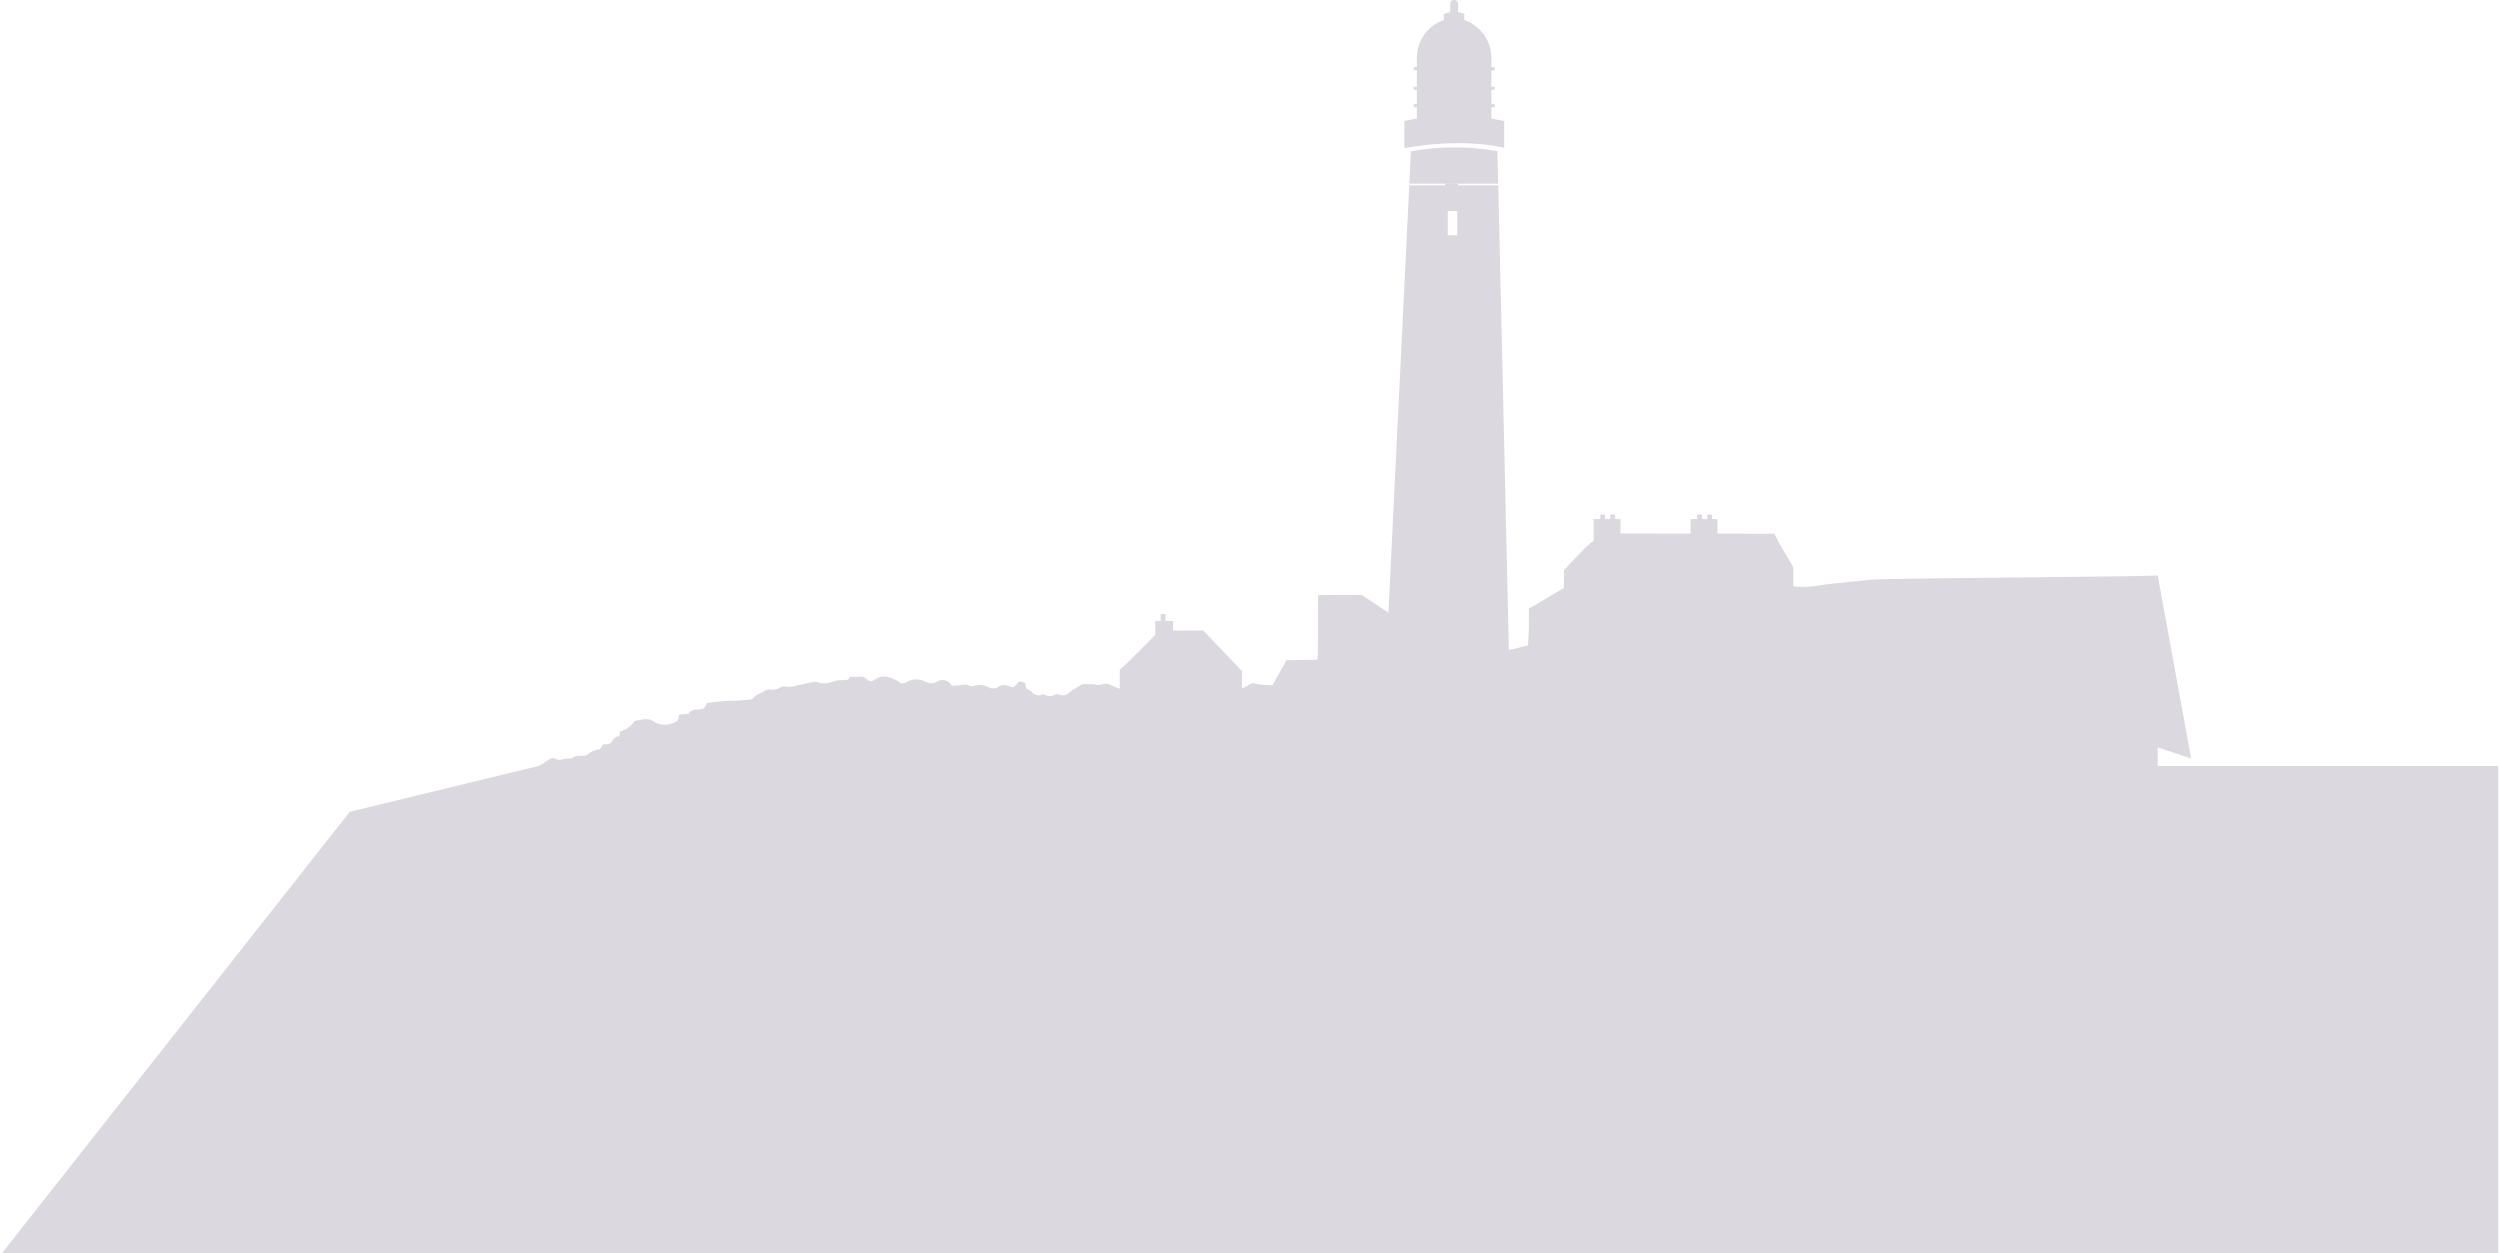<svg xmlns="http://www.w3.org/2000/svg" width="642.03" height="321.9" viewBox="0 0 428.03 214.9">
  <g id="Group_5555" data-name="Group 5555" transform="translate(-544.16 -458.35)">
    <path id="Path_21375" data-name="Path 21375" d="M799.76,451.71v-4.62s-.93-.18-2.2-.41v-1.96h.58v-.52h-.58v-2.45h.58v-.52h-.58v-2.84h.58v-.52h-.58v-1.68h-.01a6.814,6.814,0,0,0-4.63-6.4v-1.04s-.56-.19-1.07-.32v-1.4a.68.68,0,0,0-1.36,0v1.4c-.53.13-1.1.32-1.1.32v1.05a6.821,6.821,0,0,0-4.6,6.39h-.01v1.68h-.53v.52h.53v2.84h-.53v.52h.53v2.45h-.53v.52h.53v1.95c-1.23.23-2.14.42-2.14.42v4.66c9.1-1.61,15.12-.53,17.14-.04" transform="translate(2 32)" fill="#dcd8df"/>
    <path id="Path_21376" data-name="Path 21376" d="M783.76,452.29l-.27,5.55h15.23l-.13-5.57a41.626,41.626,0,0,0-14.83.03" transform="translate(2 32)" fill="#dcd8df"/>
    <path id="Path_21377" data-name="Path 21377" d="M791.7,466.7h-1.62v-4.15h1.62Zm120.1,90.97v-3.18l5.73,1.89L911.8,525c-2.55.24-46.43.48-48.98.73-2.9.29-5.81.56-8.7.92a14.7,14.7,0,0,1-4.79.21c0-.71.01-2.26,0-2.87a1.255,1.255,0,0,0-.14-.64c-.6-1.03-1.21-2.04-1.82-3.06-.4-.66-1.12-2.15-1.33-2.5-.48.15-4.51.05-5.36.05h-4.36v-2.5h-.93v-.76h-.82v.76h-.9v-.76h-.82v.76h-1.14v2.49c-4.65-.01-9.79-.02-12.01-.02v-2.47h-.93v-.76h-.82v.76h-.9v-.76h-.82v.76h-1.14v3.79a3.948,3.948,0,0,0-.49.28c-1.37,1.17-4.61,4.72-4.61,4.72.04,1.01.01,2.02.01,3.03-2.08,1.22-4.1,2.42-6.01,3.54,0,1.16.02,2.19,0,3.22s-.1,2.06-.15,3.08c-1.08.26-2.05.5-3.11.76l-.17-.05-1.82-79.58h-6.89v-.32h-2.23v.32h-6.14l-3.57,73.24h-.02c-1.5-.99-4.57-3.03-4.57-3.03s-7.1.02-7.48.06v5.51c-.01,1.85-.02,3.7-.08,5.52-.61.07-5.32.1-5.32.1s-1.68,3.05-2.41,4.3a13.433,13.433,0,0,1-2.74-.24,1.286,1.286,0,0,0-1.24.16c-.36.24-.77.4-1.25.65v-2.99l-6.65-6.97s-4.9.04-5.16.02v-1.64h-1.31v-1.19h-.82v1.19h-.92v2.37c-.54.55-4.41,4.51-6.1,5.99v3.27c-.73-.3-1.36-.58-2-.83a1.008,1.008,0,0,0-.57-.05,3.143,3.143,0,0,1-1.8.11,7.638,7.638,0,0,0-1.07-.03h-1c-.47.29-.85.52-1.22.75a4.149,4.149,0,0,0-.96.65,1.459,1.459,0,0,1-1.68.39,1.183,1.183,0,0,0-.66-.06,1.972,1.972,0,0,1-2.03.03.328.328,0,0,0-.29,0,1.474,1.474,0,0,1-1.82-.45,1.835,1.835,0,0,0-.49-.33c-.32-.15-.54-.33-.52-.73.02-.45-.33-.6-.7-.69a.758.758,0,0,0-.82.39c-.54.69-.67.65-1.54.34a1.785,1.785,0,0,0-1.46.04,1.648,1.648,0,0,1-1.94.16,3.2,3.2,0,0,0-2.18-.26,1.5,1.5,0,0,1-1.06.03c-.77-.44-1.5.03-2.24-.03a3.41,3.41,0,0,0-.73.07,1.738,1.738,0,0,0-2.46-.77,2.1,2.1,0,0,1-2.06.04,3.457,3.457,0,0,0-3.36.12.929.929,0,0,1-1.15-.06,3.153,3.153,0,0,0-.5-.3c-1.24-.65-2.48-1-3.76-.05a.926.926,0,0,1-1.26-.12,1.5,1.5,0,0,0-1.33-.43c-.52.02-1.04,0-1.66,0-.06.56-.51.56-1,.58a6.107,6.107,0,0,0-1.92.26,3.547,3.547,0,0,1-2.64.08,2.063,2.063,0,0,0-1.04.05c-1.18.24-2.36.53-3.54.76a6.7,6.7,0,0,1-.87-.08,1.457,1.457,0,0,0-.82.15,2.67,2.67,0,0,1-1.78.39,1.5,1.5,0,0,0-.91.2c-.63.5-1.54.57-2.01,1.31a.666.666,0,0,1-.44.19,32.73,32.73,0,0,1-3.41.23,28.482,28.482,0,0,0-4.06.4c-.4.91-.58,1.08-1.66,1.1-.68.01-1.22.14-1.45.69-.62.08-1.15.14-1.72.21.08,1.05-.54,1.29-1.29,1.52a3.547,3.547,0,0,1-3.09-.42c-1.01-.66-2.03-.2-3.05-.09a.326.326,0,0,0-.23.17,4.528,4.528,0,0,1-2.51,1.72c.07.33.21.64-.25.81a1.609,1.609,0,0,0-1.12.99c-.05.17-.42.27-.67.33a4.581,4.581,0,0,1-.79.05c-.03.04-.06.09-.09.14-.21.33-.38.71-.56.72a3.508,3.508,0,0,0-2.08.94.774.774,0,0,1-.37.12c-.37.04-.74,0-1.11.03a2.224,2.224,0,0,0-.76.18,1.419,1.419,0,0,0-.37.25c-.04.03-.12,0-.19,0a10.075,10.075,0,0,0-1.45.18,1.389,1.389,0,0,1-1.13-.08.973.973,0,0,0-1.08.09,9.317,9.317,0,0,0-.97.62,4.442,4.442,0,0,1-.93.51l-32.32,7.84-59.68,75.73H970.19V557.68H911.83Z" transform="translate(2 32)" fill="#dcd8df"/>
  </g>
</svg>

